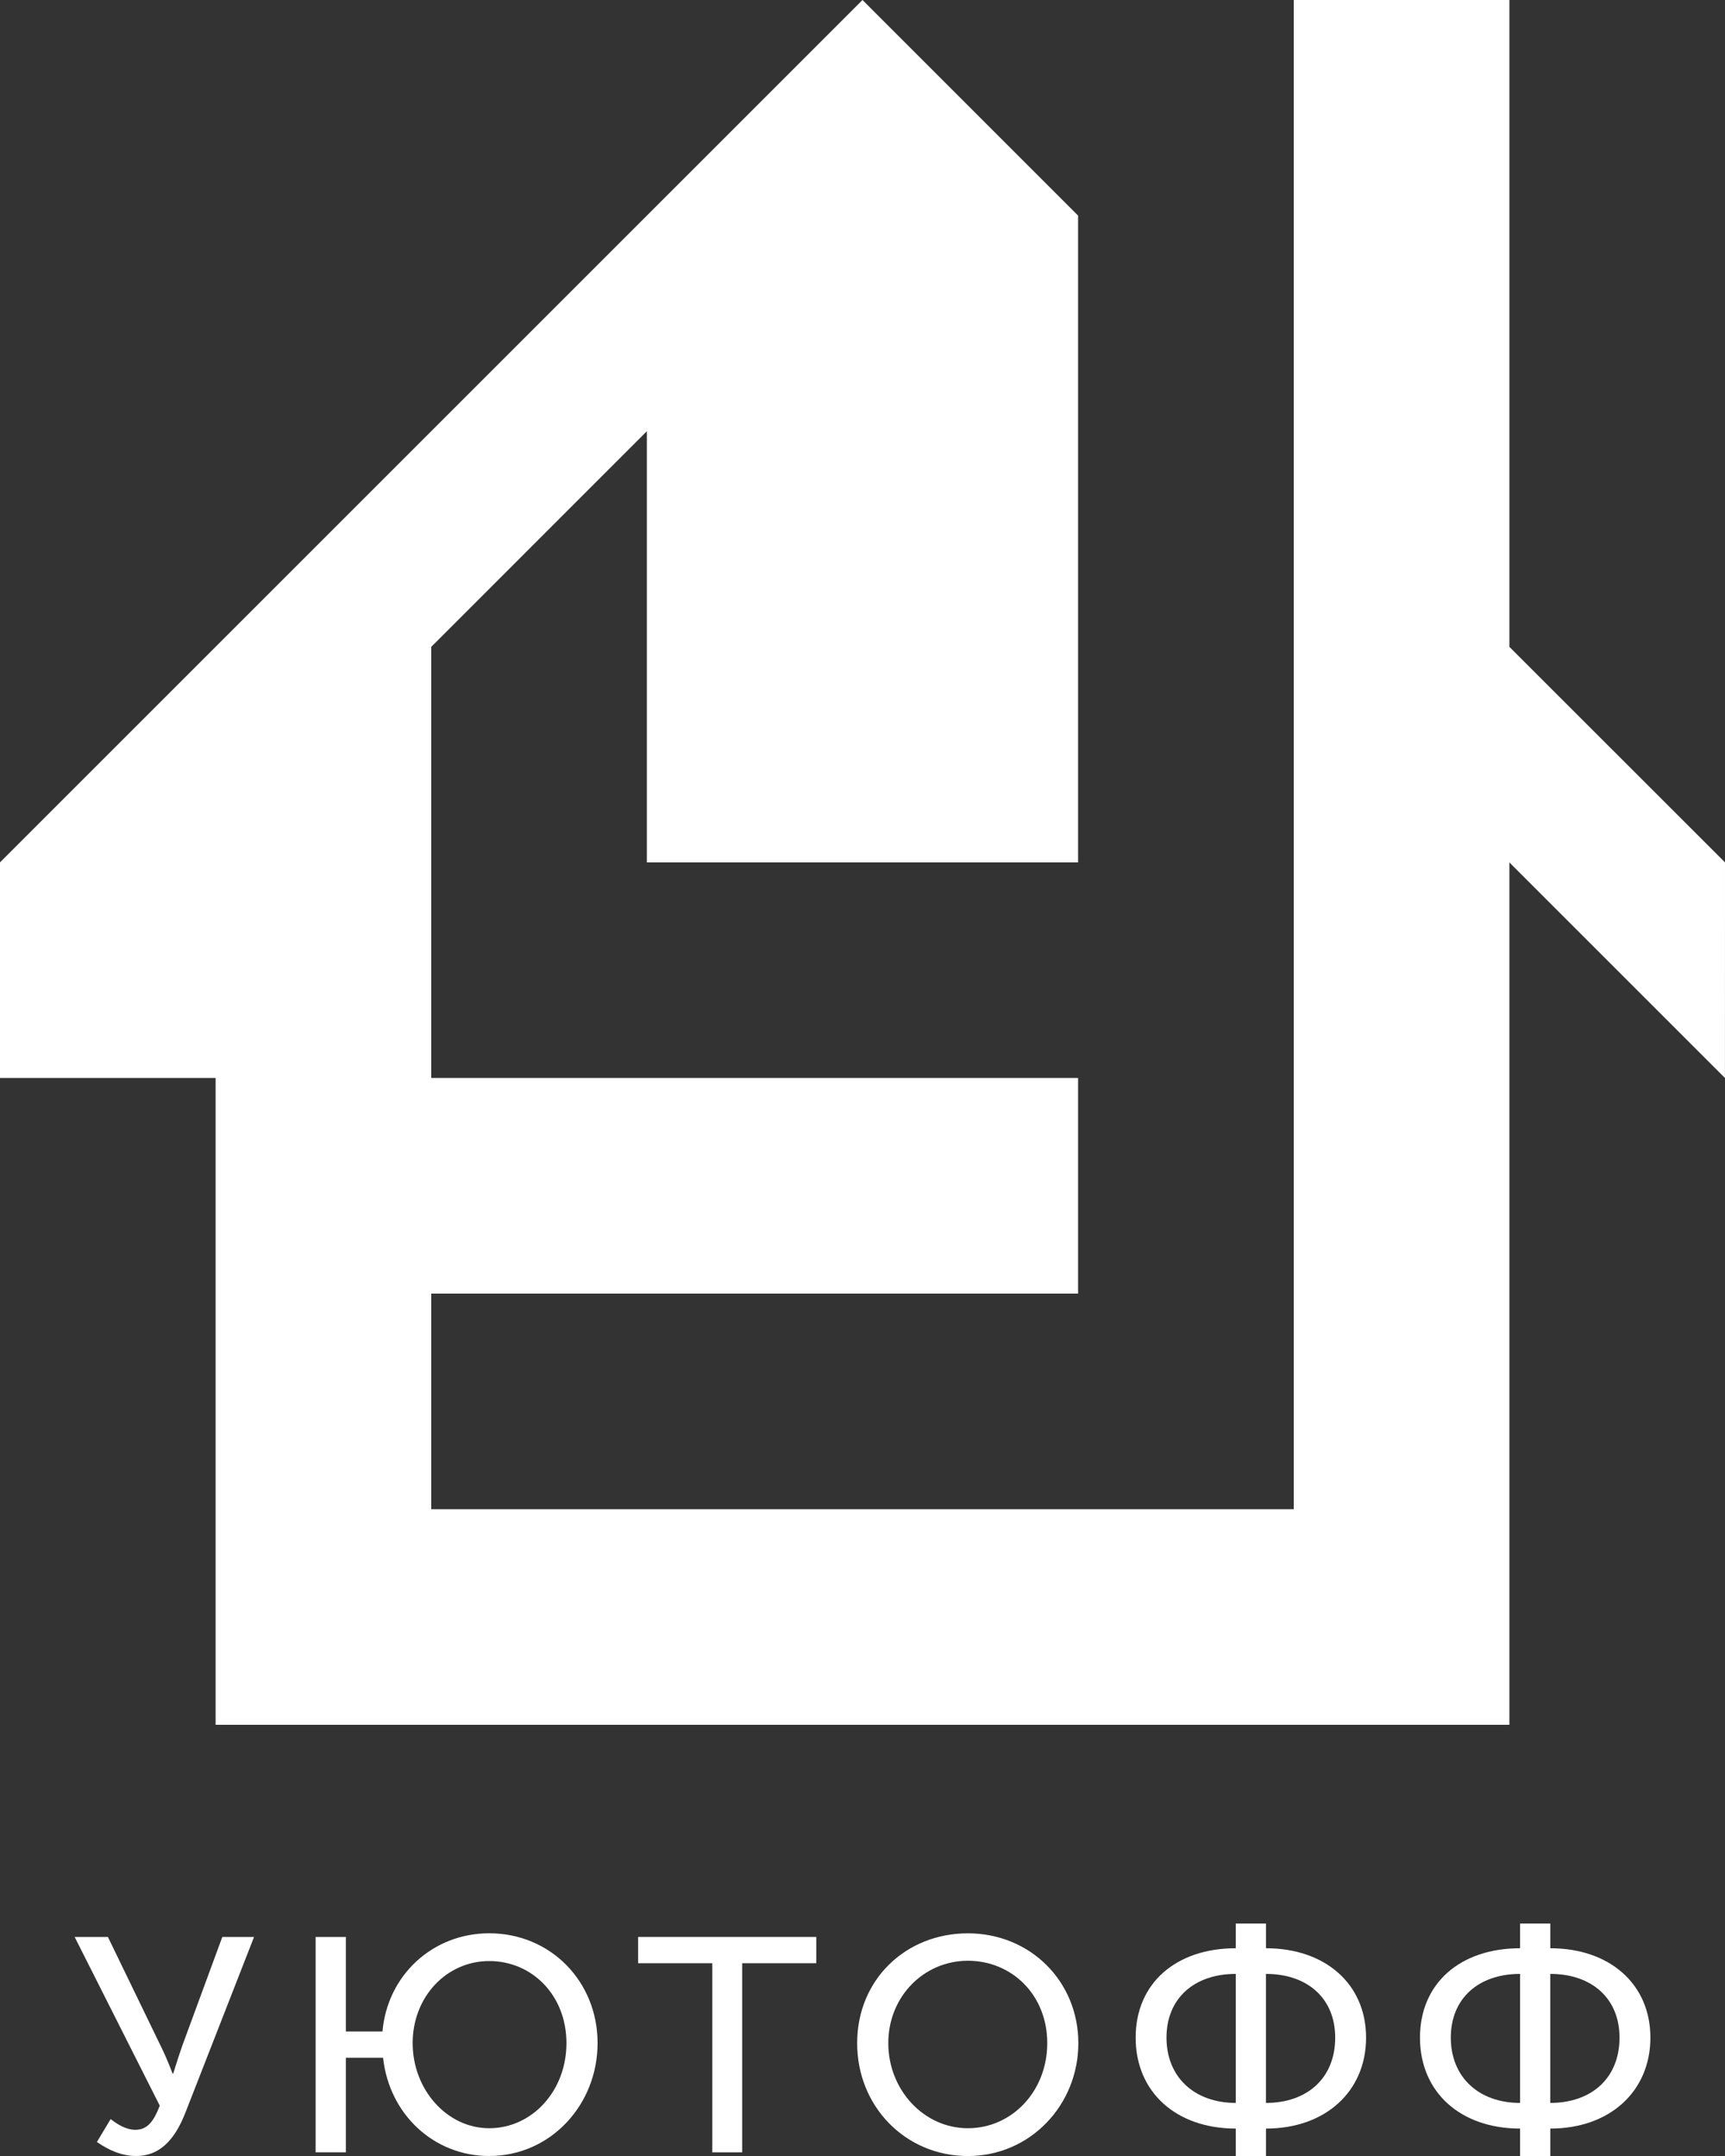 <?xml version="1.0" encoding="UTF-8"?> <svg xmlns="http://www.w3.org/2000/svg" id="Layer_1" version="1.1" viewBox="0 0 400 500"><rect x="0" y="0" width="400" height="500" fill="#333333" stroke="none"/><defs><style> .st0 { fill: #fff; } </style></defs><polygon class="st0" points="400 199.99 350 150.01 350 0 300 0 300 350 100 350 100 300 249.99 300 249.99 249.99 100 249.99 100 150.01 150 100 150 200 249.99 200 249.99 50 200 0 0 199.99 0 249.99 50 249.99 50 400 350 400 350 200 399.99 249.99 400 199.99"></polygon><g><path class="st0" d="M25.66,491.44c1.2.92,3.32,2.48,5.73,2.48,2.9,0,4.31-2.12,5.66-5.59l-19.74-39.13h7.71l12.17,25.12c1.56,3.11,2.83,6.58,2.83,6.58h.14s1.06-3.47,2.12-6.51l9.27-25.19h7.36l-15.92,40.75c-1.98,5.03-5.16,10.05-11.39,10.05-3.4,0-6.37-1.35-9.13-3.25l3.18-5.3Z"></path><path class="st0" d="M73.19,449.2h7.01v21.93h8.49c1.13-13.02,11.6-22.78,24.76-22.78,14.15,0,25.12,11.11,25.12,25.47s-10.97,26.18-25.12,26.18c-12.95,0-23.21-9.76-24.62-22.78h-8.63v21.93h-7.01v-49.95ZM113.45,493.56c9.91,0,17.9-8.63,17.9-19.74s-7.99-19.03-17.9-19.03-17.76,8.28-17.76,19.03,7.92,19.74,17.76,19.74Z"></path><path class="st0" d="M165.16,455.29h-17.19v-6.09h41.32v6.09h-17.19v43.86h-6.93v-43.86Z"></path><path class="st0" d="M224.44,448.36c14.43,0,25.61,11.11,25.61,25.47s-11.18,26.18-25.61,26.18-25.68-11.46-25.68-26.18,11.25-25.47,25.68-25.47ZM224.44,493.56c10.19,0,18.4-8.56,18.4-19.74s-8.21-19.1-18.4-19.1-18.46,8.28-18.46,19.1,8.21,19.74,18.46,19.74Z"></path><path class="st0" d="M286.55,451.82v-5.73h7.01v5.73c13.72,0,23.21,8.28,23.21,20.73s-9.41,21.09-23.21,21.09v6.37h-7.01v-6.37c-13.79,0-23.21-8.42-23.21-21.09s9.41-20.73,23.21-20.73ZM286.55,487.69v-29.92c-9.62,0-16.06,5.66-16.06,14.78s6.44,15.14,16.06,15.14ZM309.61,472.55c0-9.12-6.44-14.78-16.06-14.78v29.92c9.62,0,16.06-5.8,16.06-15.14Z"></path><path class="st0" d="M352.48,451.82v-5.73h7.01v5.73c13.73,0,23.21,8.28,23.21,20.73s-9.41,21.09-23.21,21.09v6.37h-7.01v-6.37c-13.8,0-23.21-8.42-23.21-21.09s9.41-20.73,23.21-20.73ZM352.48,487.69v-29.92c-9.62,0-16.06,5.66-16.06,14.78s6.44,15.14,16.06,15.14ZM375.54,472.55c0-9.12-6.44-14.78-16.06-14.78v29.92c9.62,0,16.06-5.8,16.06-15.14Z"></path></g></svg> 